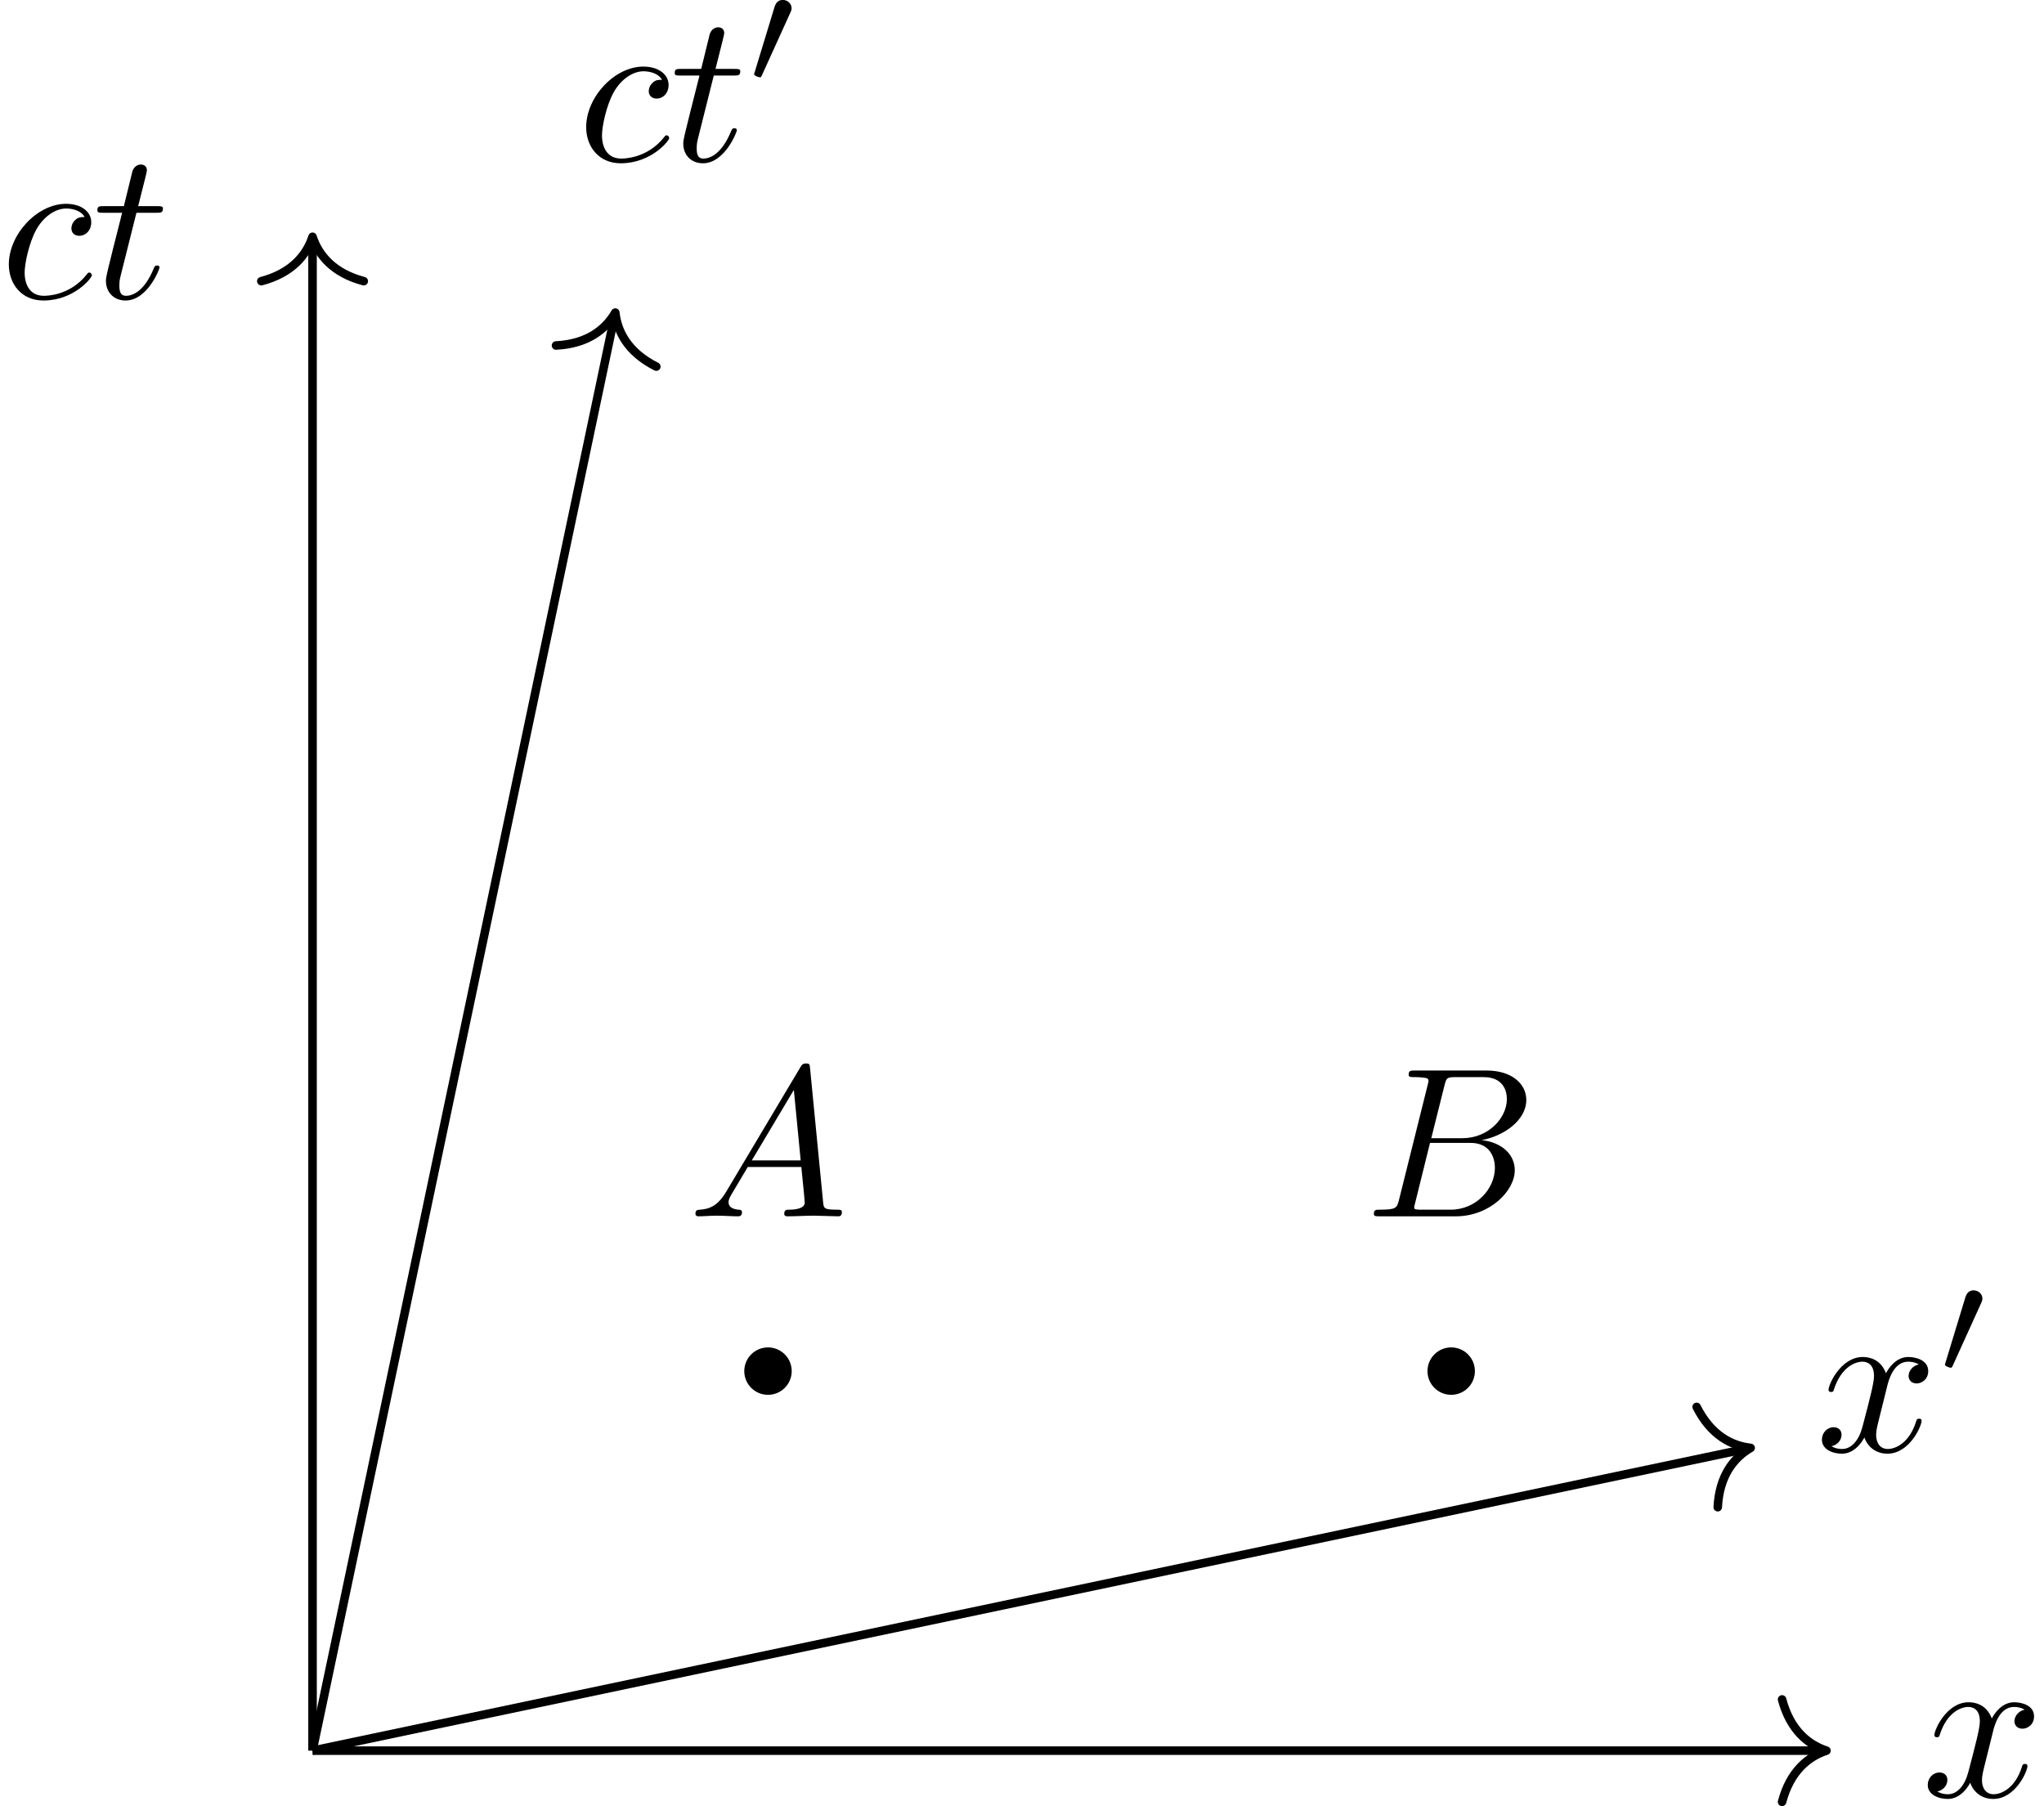 <?xml version='1.0' encoding='UTF-8'?>
<!-- This file was generated by dvisvgm 3.0.3 -->
<svg version='1.1' xmlns='http://www.w3.org/2000/svg' xmlns:xlink='http://www.w3.org/1999/xlink' width='143.076pt' height='126.432pt' viewBox='29.888 -0 143.076 126.432'>
<defs>
<path id='g0-48' d='M2.022-3.292C2.078-3.41 2.085-3.466 2.085-3.515C2.085-3.731 1.89-3.898 1.674-3.898C1.409-3.898 1.325-3.682 1.29-3.571L.37-.551C.363-.537 .335-.446 .335-.439C.335-.356 .551-.286 .607-.286C.656-.286 .663-.3 .711-.404L2.022-3.292Z'/>
<path id='g1-65' d='M1.783-1.146C1.385-.478 .996-.339 .558-.309C.438-.299 .349-.299 .349-.11C.349-.05 .399 0 .478 0C.747 0 1.056-.03 1.335-.03C1.664-.03 2.012 0 2.331 0C2.391 0 2.521 0 2.521-.189C2.521-.299 2.431-.309 2.361-.309C2.132-.329 1.893-.408 1.893-.658C1.893-.777 1.953-.887 2.032-1.026L2.79-2.301H5.29C5.31-2.092 5.45-.737 5.45-.638C5.45-.339 4.932-.309 4.732-.309C4.593-.309 4.493-.309 4.493-.11C4.493 0 4.613 0 4.633 0C5.041 0 5.469-.03 5.878-.03C6.127-.03 6.755 0 7.004 0C7.064 0 7.183 0 7.183-.199C7.183-.309 7.083-.309 6.954-.309C6.336-.309 6.336-.379 6.306-.667L5.699-6.894C5.679-7.093 5.679-7.133 5.509-7.133C5.35-7.133 5.31-7.064 5.25-6.964L1.783-1.146ZM2.979-2.61L4.941-5.898L5.26-2.61H2.979Z'/>
<path id='g1-66' d='M1.594-.777C1.494-.389 1.474-.309 .687-.309C.518-.309 .418-.309 .418-.11C.418 0 .508 0 .687 0H4.244C5.818 0 6.994-1.176 6.994-2.152C6.994-2.869 6.416-3.447 5.45-3.557C6.486-3.746 7.532-4.483 7.532-5.43C7.532-6.167 6.874-6.804 5.679-6.804H2.331C2.142-6.804 2.042-6.804 2.042-6.605C2.042-6.496 2.132-6.496 2.321-6.496C2.341-6.496 2.531-6.496 2.7-6.476C2.879-6.456 2.969-6.446 2.969-6.316C2.969-6.276 2.959-6.247 2.929-6.127L1.594-.777ZM3.098-3.646L3.716-6.117C3.806-6.466 3.826-6.496 4.254-6.496H5.539C6.416-6.496 6.625-5.908 6.625-5.469C6.625-4.593 5.768-3.646 4.553-3.646H3.098ZM2.65-.309C2.511-.309 2.491-.309 2.431-.319C2.331-.329 2.301-.339 2.301-.418C2.301-.448 2.301-.468 2.351-.648L3.039-3.427H4.922C5.878-3.427 6.067-2.69 6.067-2.262C6.067-1.275 5.181-.309 4.005-.309H2.65Z'/>
<path id='g1-99' d='M3.945-3.786C3.786-3.786 3.646-3.786 3.507-3.646C3.347-3.497 3.328-3.328 3.328-3.258C3.328-3.019 3.507-2.909 3.696-2.909C3.985-2.909 4.254-3.148 4.254-3.547C4.254-4.035 3.786-4.403 3.078-4.403C1.733-4.403 .408-2.979 .408-1.574C.408-.677 .986 .11 2.022 .11C3.447 .11 4.284-.946 4.284-1.066C4.284-1.126 4.224-1.196 4.164-1.196C4.115-1.196 4.095-1.176 4.035-1.096C3.248-.11 2.162-.11 2.042-.11C1.415-.11 1.146-.598 1.146-1.196C1.146-1.604 1.345-2.57 1.684-3.188C1.993-3.756 2.54-4.184 3.088-4.184C3.427-4.184 3.806-4.055 3.945-3.786Z'/>
<path id='g1-116' d='M2.052-3.985H2.989C3.188-3.985 3.288-3.985 3.288-4.184C3.288-4.294 3.188-4.294 3.009-4.294H2.132C2.491-5.709 2.54-5.908 2.54-5.968C2.54-6.137 2.421-6.237 2.252-6.237C2.222-6.237 1.943-6.227 1.853-5.878L1.465-4.294H.528C.329-4.294 .229-4.294 .229-4.105C.229-3.985 .309-3.985 .508-3.985H1.385C.667-1.156 .628-.986 .628-.807C.628-.269 1.006 .11 1.544 .11C2.56 .11 3.128-1.345 3.128-1.425C3.128-1.524 3.049-1.524 3.009-1.524C2.919-1.524 2.909-1.494 2.859-1.385C2.431-.349 1.903-.11 1.564-.11C1.355-.11 1.255-.239 1.255-.568C1.255-.807 1.275-.877 1.315-1.046L2.052-3.985Z'/>
<path id='g1-120' d='M3.328-3.009C3.387-3.268 3.616-4.184 4.314-4.184C4.364-4.184 4.603-4.184 4.812-4.055C4.533-4.005 4.334-3.756 4.334-3.517C4.334-3.357 4.443-3.168 4.712-3.168C4.932-3.168 5.25-3.347 5.25-3.746C5.25-4.264 4.663-4.403 4.324-4.403C3.746-4.403 3.397-3.875 3.278-3.646C3.029-4.304 2.491-4.403 2.202-4.403C1.166-4.403 .598-3.118 .598-2.869C.598-2.77 .697-2.77 .717-2.77C.797-2.77 .827-2.79 .847-2.879C1.186-3.935 1.843-4.184 2.182-4.184C2.371-4.184 2.72-4.095 2.72-3.517C2.72-3.208 2.55-2.54 2.182-1.146C2.022-.528 1.674-.11 1.235-.11C1.176-.11 .946-.11 .737-.239C.986-.289 1.205-.498 1.205-.777C1.205-1.046 .986-1.126 .837-1.126C.538-1.126 .289-.867 .289-.548C.289-.09 .787 .11 1.225 .11C1.883 .11 2.242-.588 2.271-.648C2.391-.279 2.75 .11 3.347 .11C4.374 .11 4.941-1.176 4.941-1.425C4.941-1.524 4.852-1.524 4.822-1.524C4.732-1.524 4.712-1.484 4.692-1.415C4.364-.349 3.686-.11 3.367-.11C2.979-.11 2.819-.428 2.819-.767C2.819-.986 2.879-1.205 2.989-1.644L3.328-3.009Z'/>
</defs>
<g id='page1' transform='matrix(1.5 0 0 1.5 0 0)'>
<g stroke-miterlimit='10' transform='translate(34.51,81.698)scale(0.996,-0.996)'>
<g fill='#000' stroke='#000'>
<g stroke-width='0.4'>
<path d='M0 0H70.732' fill='none'/>
<g transform='translate(70.932,0.0)'>
<g stroke-dasharray='none' stroke-dashoffset='0.0'>
 <g stroke-linecap='round'>
 <g stroke-linejoin='round'>
 <path d='M-2.08 2.4C-1.7 .96-.853 .28 0 0C-.853-.28-1.7-.96-2.08-2.4' fill='none'/>
 </g>
 </g>
 </g>
</g>
<path d='M0 0V70.732' fill='none'/>
<g transform='matrix(0.0,1.0,-1.0,0.0,0.0,70.932)'>
<g stroke-dasharray='none' stroke-dashoffset='0.0'>
 <g stroke-linecap='round'>
 <g stroke-linejoin='round'>
 <path d='M-2.08 2.4C-1.7 .96-.853 .28 0 0C-.853-.28-1.7-.96-2.08-2.4' fill='none'/>
 </g>
 </g>
 </g>
</g>
<path d='M0 0L14.144 67.184' fill='none'/>
<g transform='matrix(0.206,0.979,-0.979,0.206,14.185,67.38)'>
<g stroke-dasharray='none' stroke-dashoffset='0.0'>
 <g stroke-linecap='round'>
 <g stroke-linejoin='round'>
 <path d='M-2.08 2.4C-1.7 .96-.853 .28 0 0C-.853-.28-1.7-.96-2.08-2.4' fill='none'/>
 </g>
 </g>
 </g>
</g>
<path d='M0 0L67.184 14.144' fill='none'/>
<g transform='matrix(0.979,0.206,-0.206,0.979,67.38,14.185)'>
<g stroke-dasharray='none' stroke-dashoffset='0.0'>
 <g stroke-linecap='round'>
 <g stroke-linejoin='round'>
 <path d='M-2.08 2.4C-1.7 .96-.853 .28 0 0C-.853-.28-1.7-.96-2.08-2.4' fill='none'/>
 </g>
 </g>
 </g>
</g>
<g stroke='none' transform='scale(-1.004,1.004)translate(34.51,81.698)scale(-1,-1)'>
<g fill='#000'>
<g stroke='none'/>
</g>
</g>
<g transform='translate(71.132,0.0)'>
<g stroke='none' transform='scale(-1.004,1.004)translate(34.51,81.698)scale(-1,-1)'>
<g fill='#000'>
<g stroke='none'/>
</g>
</g>
</g>
<g transform='translate(0.0,71.132)'>
<g stroke='none' transform='scale(-1.004,1.004)translate(34.51,81.698)scale(-1,-1)'>
<g fill='#000'>
<g stroke='none'/>
</g>
</g>
</g>
<g transform='translate(-14.639,68.056)'>
<g stroke='none' transform='scale(-1.004,1.004)translate(34.51,81.698)scale(-1,-1)'>
<g fill='#000'>
<g stroke='none'>
<use x='34.51' y='81.698' xlink:href='#g1-99'/>
<use x='38.821' y='81.698' xlink:href='#g1-116'/>
</g>
</g>
</g>
</g>
<g transform='translate(75.387,-2.153)'>
<g stroke='none' transform='scale(-1.004,1.004)translate(34.51,81.698)scale(-1,-1)'>
<g fill='#000'>
<g stroke='none'>
<use x='34.51' y='81.698' xlink:href='#g1-120'/>
</g>
</g>
</g>
</g>
<g transform='translate(67.575,14.226)'>
<g stroke='none' transform='scale(-1.004,1.004)translate(34.51,81.698)scale(-1,-1)'>
<g fill='#000'>
<g stroke='none'/>
</g>
</g>
</g>
<g transform='translate(70.428,14.024)'>
<g stroke='none' transform='scale(-1.004,1.004)translate(34.51,81.698)scale(-1,-1)'>
<g fill='#000'>
<g stroke='none'>
<use x='34.51' y='81.698' xlink:href='#g1-120'/>
<use x='40.204' y='78.082' xlink:href='#g0-48'/>
</g>
</g>
</g>
</g>
<g transform='translate(14.226,67.575)'>
<g stroke='none' transform='scale(-1.004,1.004)translate(34.51,81.698)scale(-1,-1)'>
<g fill='#000'>
<g stroke='none'/>
</g>
</g>
</g>
<g transform='translate(12.411,74.486)'>
<g stroke='none' transform='scale(-1.004,1.004)translate(34.51,81.698)scale(-1,-1)'>
<g fill='#000'>
<g stroke='none'>
<use x='34.51' y='81.698' xlink:href='#g1-99'/>
<use x='38.821' y='81.698' xlink:href='#g1-116'/>
<use x='42.419' y='78.082' xlink:href='#g0-48'/>
</g>
</g>
</g>
</g>
<g fill='#000'>
<g stroke-width='0.8'>
<g stroke='#000'>
<g fill='#000'>
<g stroke-width='0.8'>
<g stroke='#000'>
<path d='M22.051 17.783C22.051 18.176 21.732 18.494 21.34 18.494C20.947 18.494 20.628 18.176 20.628 17.783S20.947 17.072 21.34 17.072C21.732 17.072 22.051 17.39 22.051 17.783ZM21.34 17.783'/>
</g>
</g>
</g>
<g transform='translate(21.34,17.783)'>
<g stroke='none' transform='scale(-1.004,1.004)translate(34.51,81.698)scale(-1,-1)'>
<g fill='#000'>
<g stroke='none'/>
</g>
</g>
</g>
</g>
</g>
</g>
<g fill='#000'>
<g stroke-width='0.8'>
<g stroke='#000'>
<g fill='#000'>
<g stroke-width='0.8'>
<g stroke='#000'>
<path d='M54.06 17.783C54.06 18.176 53.742 18.494 53.349 18.494S52.638 18.176 52.638 17.783S52.956 17.072 53.349 17.072S54.06 17.39 54.06 17.783ZM53.349 17.783'/>
</g>
</g>
</g>
<g transform='translate(53.349,17.783)'>
<g stroke='none' transform='scale(-1.004,1.004)translate(34.51,81.698)scale(-1,-1)'>
<g fill='#000'>
<g stroke='none'/>
</g>
</g>
</g>
</g>
</g>
</g>
<g transform='translate(17.59,25.036)'>
<g stroke='none' transform='scale(-1.004,1.004)translate(34.51,81.698)scale(-1,-1)'>
<g fill='#000'>
<g stroke='none'>
<use x='34.51' y='81.698' xlink:href='#g1-65'/>
</g>
</g>
</g>
</g>
<g transform='translate(49.306,25.036)'>
<g stroke='none' transform='scale(-1.004,1.004)translate(34.51,81.698)scale(-1,-1)'>
<g fill='#000'>
<g stroke='none'>
<use x='34.51' y='81.698' xlink:href='#g1-66'/>
</g>
</g>
</g>
</g>
<g stroke-width='0.4'>
<g stroke-width='0.4'>
</g>
</g>
</g>
</g>
</g>
</g>
</svg>
